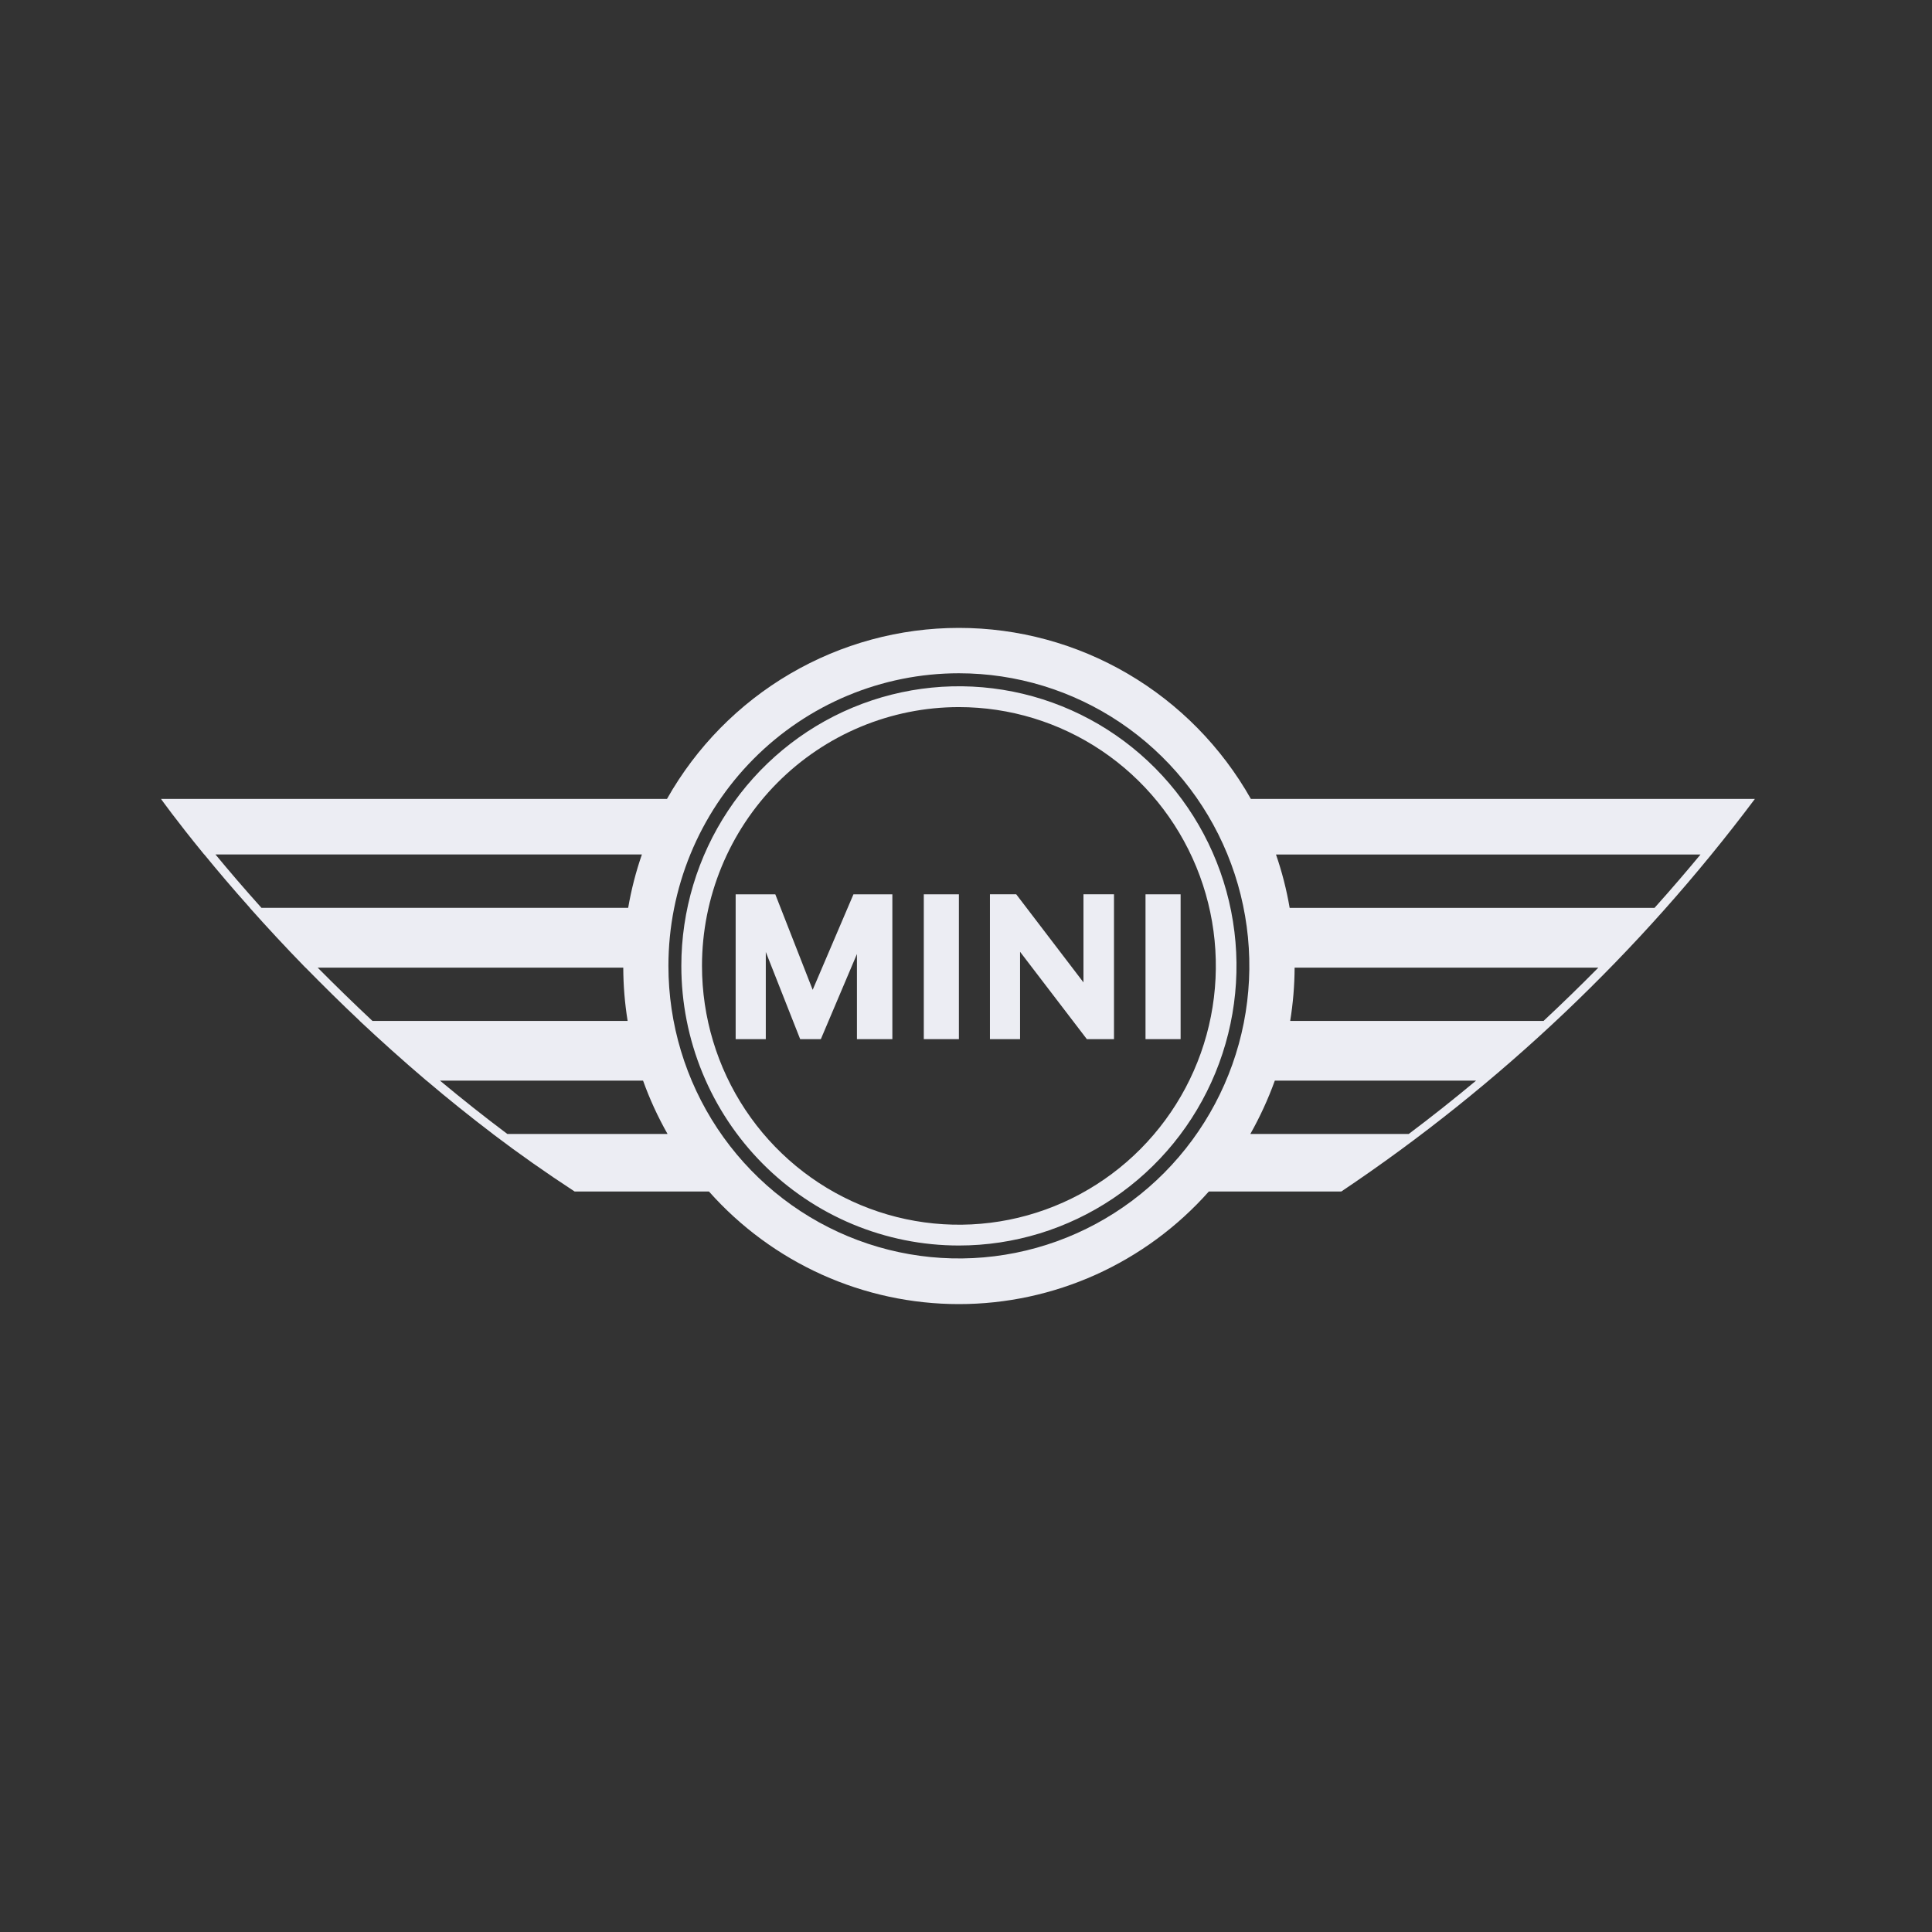 <?xml version="1.0" encoding="UTF-8"?> <svg xmlns="http://www.w3.org/2000/svg" width="120" height="120" viewBox="0 0 120 120" fill="none"><rect x="0" y="0" width="120" height="120" fill="#333333" stroke="none"/><path d="M59.559 77.361C62.969 77.361 66.303 76.342 69.139 74.434C71.974 72.525 74.184 69.813 75.489 66.639C76.794 63.465 77.135 59.973 76.47 56.604C75.804 53.234 74.162 50.14 71.75 47.711C69.339 45.282 66.266 43.628 62.921 42.959C59.577 42.289 56.11 42.634 52.959 43.949C49.809 45.264 47.117 47.491 45.223 50.348C43.329 53.204 42.318 56.563 42.319 59.998C42.319 62.278 42.765 64.536 43.632 66.643C44.498 68.75 45.768 70.664 47.369 72.276C48.97 73.888 50.871 75.167 52.962 76.04C55.054 76.912 57.295 77.361 59.559 77.361ZM59.559 43.919C62.715 43.919 65.8 44.861 68.425 46.627C71.049 48.393 73.095 50.904 74.303 53.841C75.511 56.778 75.827 60.01 75.212 63.128C74.597 66.246 73.077 69.111 70.846 71.359C68.615 73.608 65.772 75.139 62.676 75.76C59.581 76.38 56.372 76.063 53.456 74.847C50.54 73.631 48.047 71.571 46.293 68.928C44.539 66.285 43.603 63.177 43.602 59.998C43.601 55.734 45.282 51.645 48.275 48.629C51.267 45.614 55.326 43.92 59.559 43.919Z" fill="#ECEDF3"></path><path d="M12.69 53.074C13.473 54.032 14.422 55.156 15.523 56.389H15.516C16.538 57.537 17.693 58.788 18.973 60.102H18.98C20.024 61.164 21.147 62.281 22.347 63.41H22.34C23.637 64.626 25.016 65.867 26.486 67.119H26.493C27.802 68.233 29.176 69.337 30.616 70.433H30.612C32.227 71.658 33.921 72.85 35.694 74.008H44.036C45.99 76.208 48.383 77.968 51.057 79.173C53.732 80.377 56.629 81 59.559 81C62.489 81 65.387 80.377 68.061 79.173C70.736 77.968 73.129 76.208 75.082 74.008H83.309C93.174 67.394 101.859 59.149 109 49.622H77.694C75.872 46.396 73.234 43.714 70.049 41.849C66.864 39.983 63.245 39 59.561 39C55.877 39 52.258 39.983 49.073 41.849C45.888 43.714 43.25 46.396 41.428 49.622H10C10 49.622 10.936 50.942 12.682 53.074L12.69 53.074ZM23.132 63.41C21.983 62.333 20.85 61.23 19.731 60.102H38.712C38.716 61.21 38.806 62.316 38.983 63.41H23.132ZM95.874 63.41H80.136C80.314 62.316 80.406 61.21 80.411 60.102H99.276C98.159 61.231 97.025 62.334 95.874 63.41ZM105.623 53.074C104.819 54.042 103.864 55.167 102.766 56.389H80.103C79.911 55.262 79.627 54.153 79.254 53.074H105.623ZM79.182 67.119H91.683C90.299 68.271 88.902 69.381 87.498 70.433H77.661C78.259 69.373 78.768 68.264 79.182 67.119ZM59.56 41.818C63.127 41.818 66.615 42.884 69.582 44.881C72.548 46.878 74.86 49.716 76.226 53.036C77.591 56.357 77.948 60.01 77.253 63.535C76.557 67.06 74.839 70.298 72.317 72.84C69.794 75.382 66.58 77.113 63.081 77.815C59.582 78.517 55.955 78.158 52.658 76.783C49.361 75.409 46.543 73.08 44.56 70.093C42.577 67.105 41.518 63.592 41.517 59.998C41.516 55.177 43.416 50.553 46.8 47.144C50.184 43.734 54.774 41.818 59.56 41.818ZM41.463 70.433H31.512C30.107 69.381 28.711 68.271 27.327 67.119H39.941C40.352 68.266 40.862 69.374 41.463 70.433ZM39.869 53.073C39.495 54.153 39.21 55.261 39.017 56.388H16.24C15.143 55.166 14.187 54.047 13.384 53.073H39.869Z" fill="#ECEDF3"></path><path d="M59.559 55.548H57.379V64.543H59.559V55.548Z" fill="#ECEDF3"></path><path d="M50.984 64.543L53.226 59.255V64.543H55.426V55.549H53.009L50.477 61.48L48.156 55.549H45.693V64.543H47.565V59.129L49.7 64.543H50.984Z" fill="#ECEDF3"></path><path d="M63.358 59.118L67.506 64.543H69.192V55.547H67.296V61.018L63.12 55.547H61.487V64.543H63.358V59.118Z" fill="#ECEDF3"></path><path d="M73.33 55.548H71.15V64.543H73.33V55.548Z" fill="#ECEDF3"></path></svg> 